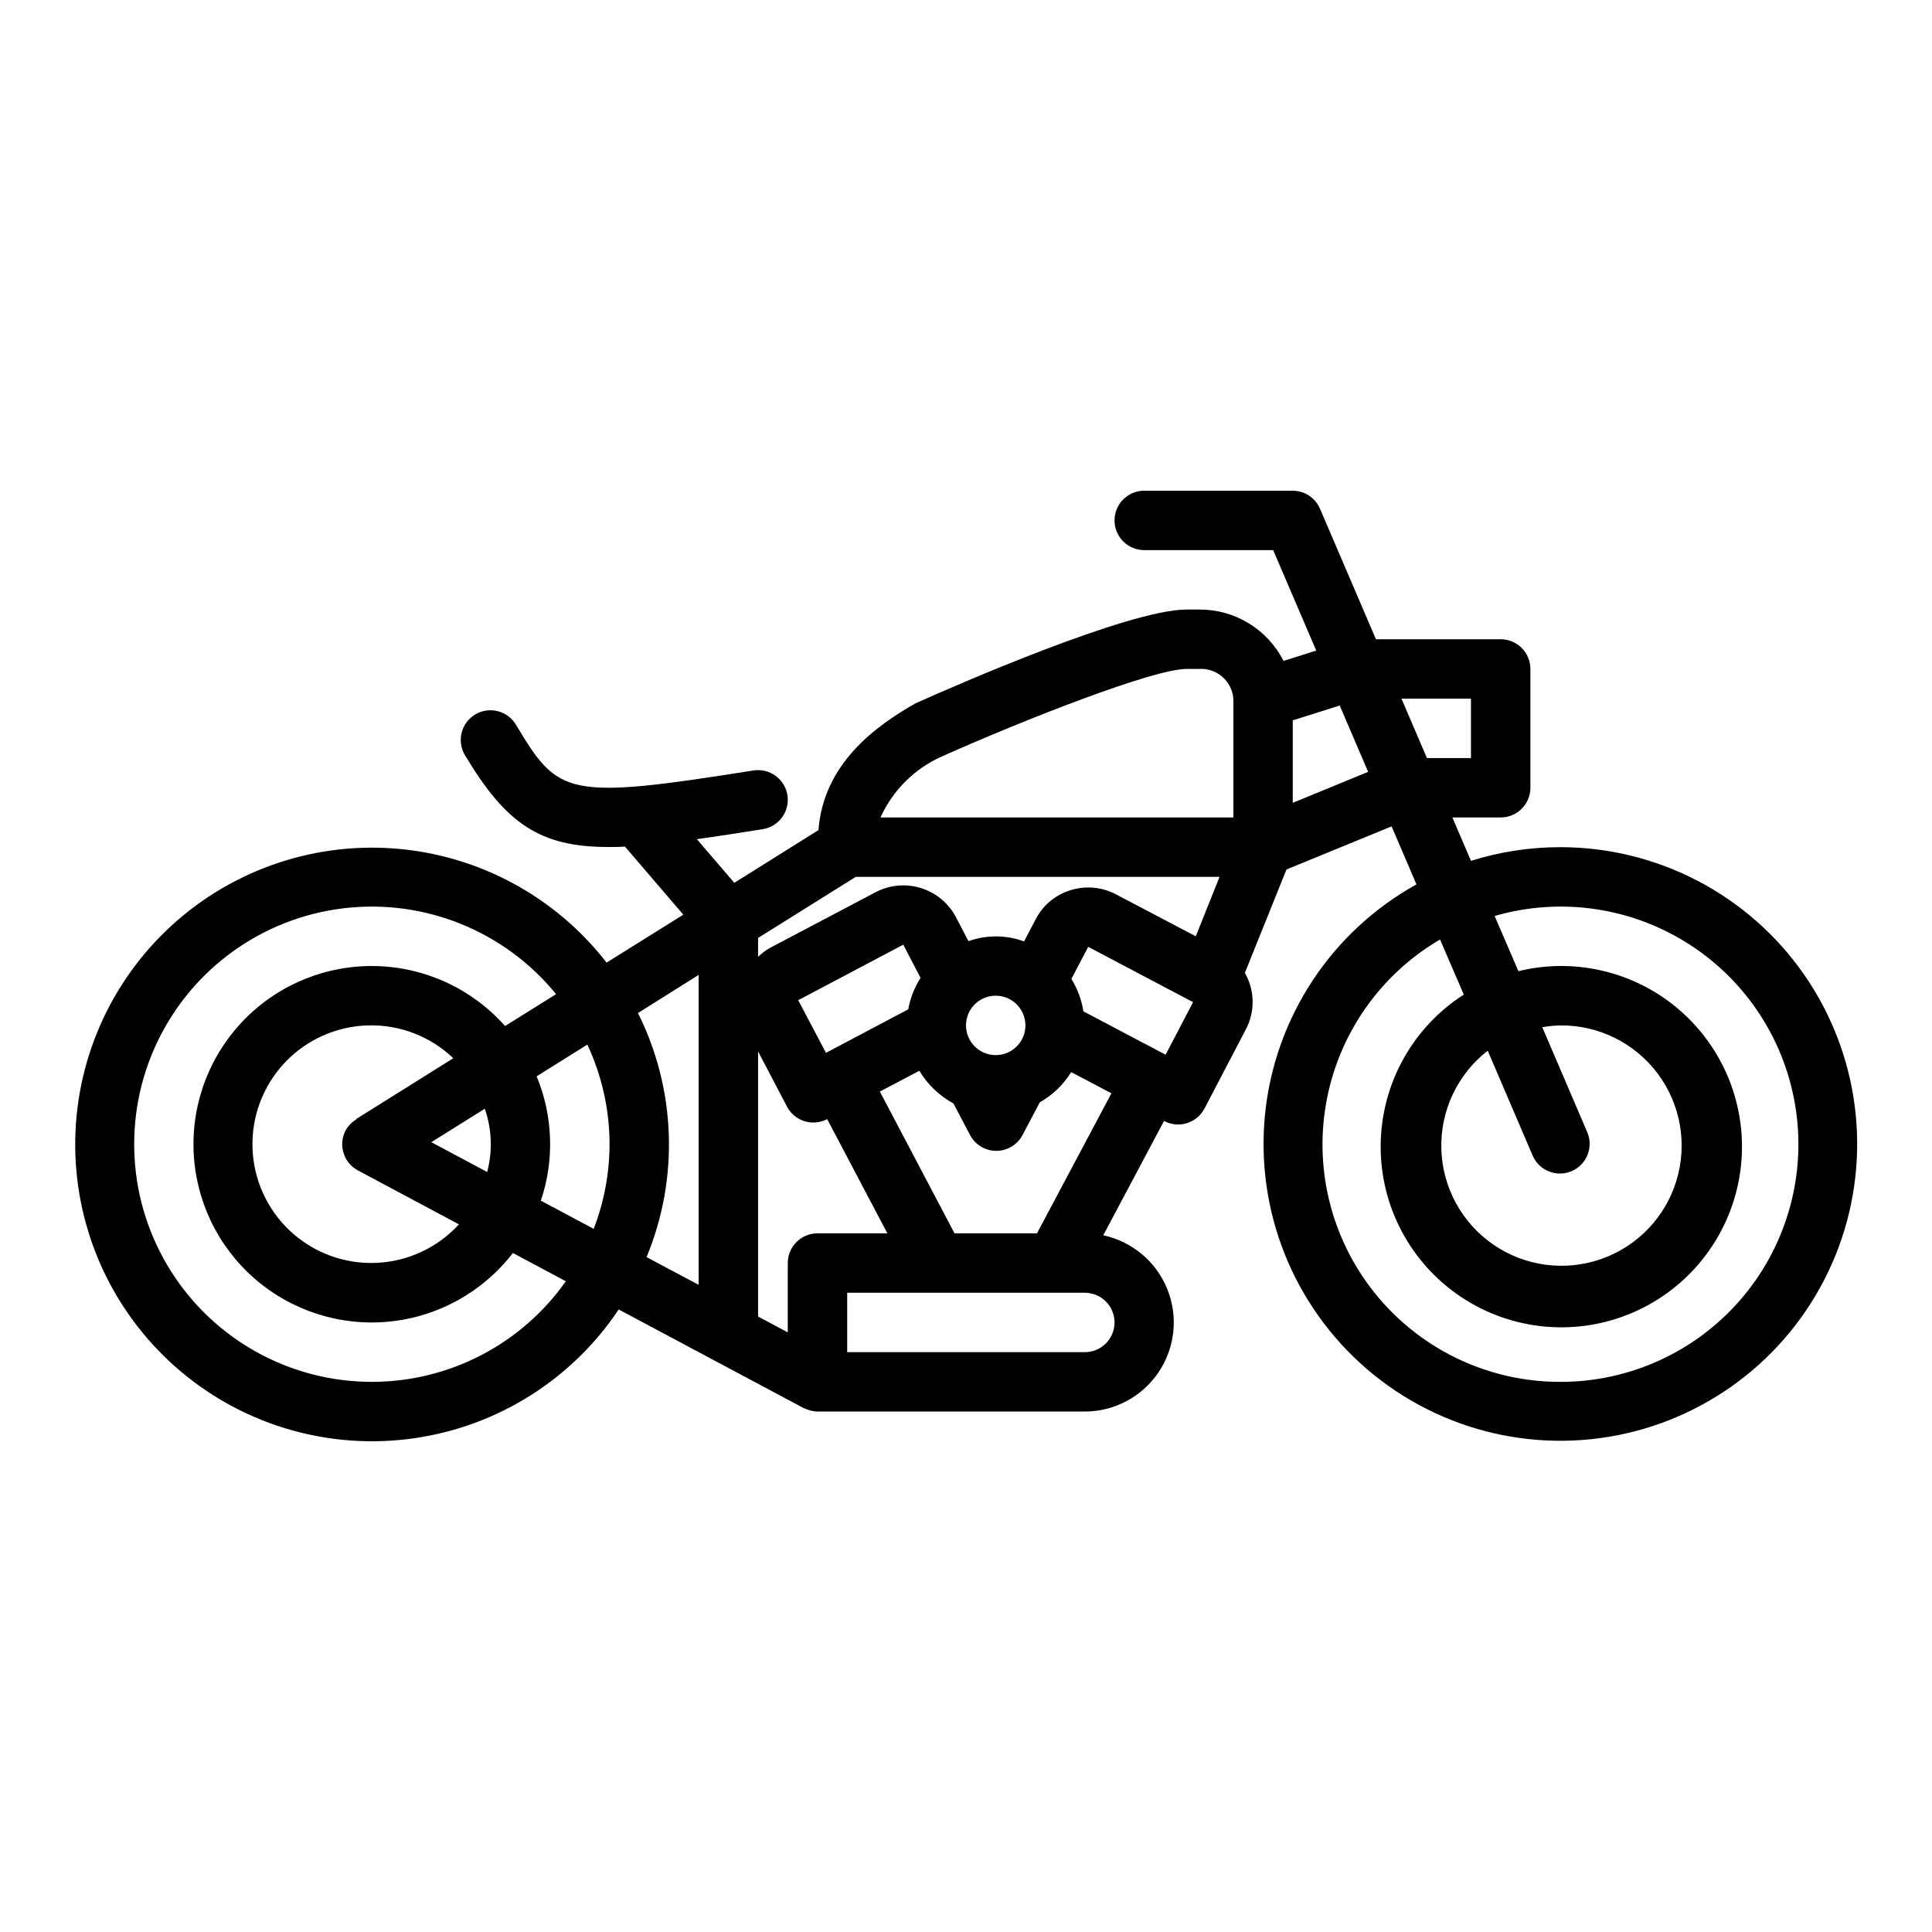 <?xml version="1.0" encoding="UTF-8"?>
<!-- Uploaded to: ICON Repo, www.iconrepo.com, Generator: ICON Repo Mixer Tools -->
<svg fill="#000000" width="800px" height="800px" version="1.1" viewBox="144 144 512 512" xmlns="http://www.w3.org/2000/svg">
 <path d="m557.44 368.51c-8.008-0.004-15.973 1.223-23.613 3.629l-4.93-11.504h12.801c2.086 0 4.09-0.828 5.566-2.305 1.477-1.477 2.305-3.477 2.305-5.566v-31.488c0-2.086-0.828-4.09-2.305-5.566-1.477-1.477-3.481-2.305-5.566-2.305h-33.062l-14.824-34.59c-1.238-2.887-4.074-4.762-7.219-4.769h-39.359c-4.348 0-7.871 3.523-7.871 7.871 0 4.348 3.523 7.871 7.871 7.871h34.172l11.406 26.617-8.66 2.746h0.004c-2.098-4.125-5.305-7.586-9.258-9.992-3.957-2.406-8.504-3.66-13.133-3.625h-3.305c-15.406 0-61.969 20.422-71.824 24.852-10.605 6.008-24.402 16.012-25.734 33.598l-22.301 13.973-9.926-11.57c5.266-0.73 11.02-1.629 17.461-2.644l-0.004-0.004c4.297-0.68 7.227-4.715 6.543-9.012-0.684-4.297-4.719-7.223-9.012-6.543-49.594 7.871-51.656 6.66-62.867-12.02-1.055-1.828-2.801-3.16-4.848-3.688-2.043-0.531-4.215-0.215-6.027 0.871-1.809 1.09-3.109 2.859-3.602 4.914-0.492 2.055-0.137 4.219 0.984 6.012 10.832 18.051 19.797 24.191 37.949 24.191 1.402 0 2.867 0 4.367-0.109l15.469 18.043-20.34 12.703c-13.68-17.645-34.215-28.645-56.484-30.258-22.266-1.613-44.172 6.316-60.25 21.805-16.082 15.492-24.82 37.086-24.035 59.402 0.781 22.312 11.008 43.242 28.133 57.57 17.121 14.328 39.527 20.703 61.629 17.535 22.102-3.164 41.816-15.574 54.227-34.133l48.996 26.129c0.141 0.078 0.293 0.102 0.434 0.164s0.363 0.141 0.551 0.211c0.859 0.34 1.77 0.527 2.691 0.551h70.852c7.844-0.016 15.168-3.922 19.547-10.43 4.379-6.508 5.242-14.766 2.301-22.035-2.941-7.273-9.297-12.609-16.969-14.246l16.098-30.277h0.062c1.133 0.602 2.394 0.914 3.676 0.914 0.805 0 1.598-0.121 2.363-0.363 1.996-0.621 3.66-2.012 4.629-3.863l10.91-20.875v-0.004c2.531-4.723 2.457-10.418-0.203-15.074l11.02-27.395 27.859-11.43 6.59 15.375c-22.52 12.484-37.504 35.199-40.117 60.812-2.609 25.613 7.481 50.887 27.016 67.66 19.535 16.77 46.039 22.922 70.965 16.465 24.926-6.461 45.113-24.707 54.043-48.855 8.934-24.148 5.481-51.141-9.238-72.266-14.723-21.121-38.852-33.703-64.602-33.68zm-23.617-39.359v15.742h-11.672l-6.746-15.742zm-140.12 15.27c21.57-9.613 55.895-23.145 64.758-23.145h3.305c4.672-0.301 8.719 3.207 9.086 7.871v31.488h-93.512c3.269-7.238 9.098-13.012 16.363-16.215zm73.488 31.961-6.297 15.742-21.105-11.09c-3.719-1.977-8.07-2.379-12.086-1.125-3.973 1.207-7.293 3.965-9.211 7.652l-3.102 5.926c-4.754-1.75-9.973-1.773-14.742-0.07l-3.273-6.297c-1.941-3.715-5.277-6.508-9.277-7.762-3.996-1.254-8.328-0.863-12.043 1.078l-28.008 14.766c-1.145 0.652-2.203 1.445-3.148 2.363v-5l25.875-16.184zm-106.55 94.465c-4.348 0-7.871 3.523-7.871 7.871v18.367l-7.871-4.199v-70.242l7.668 14.617v0.004c2.008 3.836 6.742 5.324 10.586 3.336h0.07l15.941 30.246zm55.105-55.105c0 3.184-1.918 6.055-4.859 7.273-2.941 1.219-6.328 0.543-8.578-1.707s-2.926-5.637-1.707-8.578c1.219-2.941 4.09-4.859 7.273-4.859 2.086 0 4.09 0.828 5.566 2.305 1.477 1.477 2.305 3.481 2.305 5.566zm-31.055-4.258-21.797 11.531-7.359-13.949 27.844-14.719 4.578 8.801c-1.617 2.539-2.727 5.371-3.266 8.336zm-142.13 98.723c-21.605 0.008-41.707-11.059-53.25-29.32-11.547-18.258-12.93-41.164-3.66-60.676 9.27-19.516 27.898-32.918 49.348-35.504 21.449-2.586 42.727 6.004 56.367 22.754l-13.516 8.445c-8.652-9.762-20.953-15.508-33.992-15.883-13.039-0.375-25.652 4.66-34.848 13.91-9.199 9.25-14.16 21.891-13.711 34.926s6.269 25.309 16.078 33.902c9.812 8.594 22.742 12.75 35.723 11.48 12.98-1.27 24.859-7.852 32.82-18.184l14.035 7.484c-11.777 16.715-30.949 26.66-51.395 26.664zm62.977-62.977c-0.016 7.672-1.438 15.273-4.203 22.426l-14.004-7.469c3.633-10.758 3.234-22.469-1.121-32.953l13.445-8.406c3.867 8.266 5.875 17.277 5.883 26.402zm-67.148-6.676 0.062 0.102c-1.184 0.684-2.164 1.676-2.836 2.867-2.047 3.836-0.598 8.602 3.238 10.648l26.766 14.297h-0.004c-5.66 6.191-13.562 9.867-21.945 10.207-8.383 0.344-16.555-2.672-22.703-8.379-6.152-5.707-9.77-13.633-10.051-22.02-0.285-8.383 2.789-16.535 8.539-22.645 5.75-6.109 13.703-9.672 22.09-9.895 8.387-0.223 16.516 2.91 22.586 8.703zm19.914 6.133 14.168-8.855h0.004c1.879 5.398 2.098 11.234 0.629 16.758zm54.789-34.242 16.059-10.086v82.129l-13.805-7.344c8.645-20.875 7.812-44.469-2.277-64.684zm126.27 82.016c0 2.09-0.832 4.094-2.305 5.566-1.477 1.477-3.481 2.309-5.566 2.309h-62.977v-15.746h62.977c2.086 0 4.09 0.832 5.566 2.305 1.473 1.477 2.305 3.481 2.305 5.566zm-20.547-23.617-21.859 0.004-19.785-37.574 10.469-5.512h0.004c2.176 3.648 5.293 6.637 9.027 8.66l4.394 8.359c1.359 2.586 4.039 4.203 6.957 4.203 2.918 0.004 5.594-1.609 6.961-4.188l4.566-8.66-0.004 0.004c3.406-1.938 6.273-4.695 8.34-8.023l10.652 5.621zm34.078-47.336-21.781-11.492v0.004c-0.48-3.055-1.566-5.981-3.188-8.613l4.473-8.484 27.781 14.656zm33.699-66.75v-21.852l12.445-3.938 1.914 4.465 5.621 13.113zm70.848 153.45c-18.559 0.012-36.18-8.172-48.148-22.359-11.965-14.191-17.055-32.941-13.902-51.234 3.148-18.293 14.211-34.262 30.234-43.637l6.297 14.594c-13.609 8.727-21.895 23.734-22.031 39.898-0.137 16.168 7.891 31.309 21.352 40.266 13.461 8.957 30.531 10.516 45.391 4.144 14.855-6.371 25.496-19.809 28.289-35.734 2.793-15.922-2.637-32.18-14.441-43.227-11.805-11.047-28.387-15.391-44.09-11.551l-6.297-14.625c17.539-5.082 36.422-2.301 51.75 7.625 15.328 9.926 25.594 26.016 28.137 44.102 2.543 18.082-2.891 36.379-14.891 50.145s-29.387 21.645-47.648 21.594zm-7.234-59.875c1.754 3.93 6.34 5.727 10.293 4.031 3.957-1.695 5.816-6.254 4.176-10.234l-11.957-27.906c1.562-0.281 3.141-0.441 4.723-0.48 10.156-0.113 19.758 4.621 25.848 12.75 6.09 8.125 7.941 18.672 4.981 28.387s-10.379 17.434-19.965 20.781c-9.59 3.348-20.199 1.922-28.566-3.836-8.363-5.762-13.48-15.164-13.773-25.316-0.293-10.152 4.273-19.836 12.293-26.066z"/>
</svg>